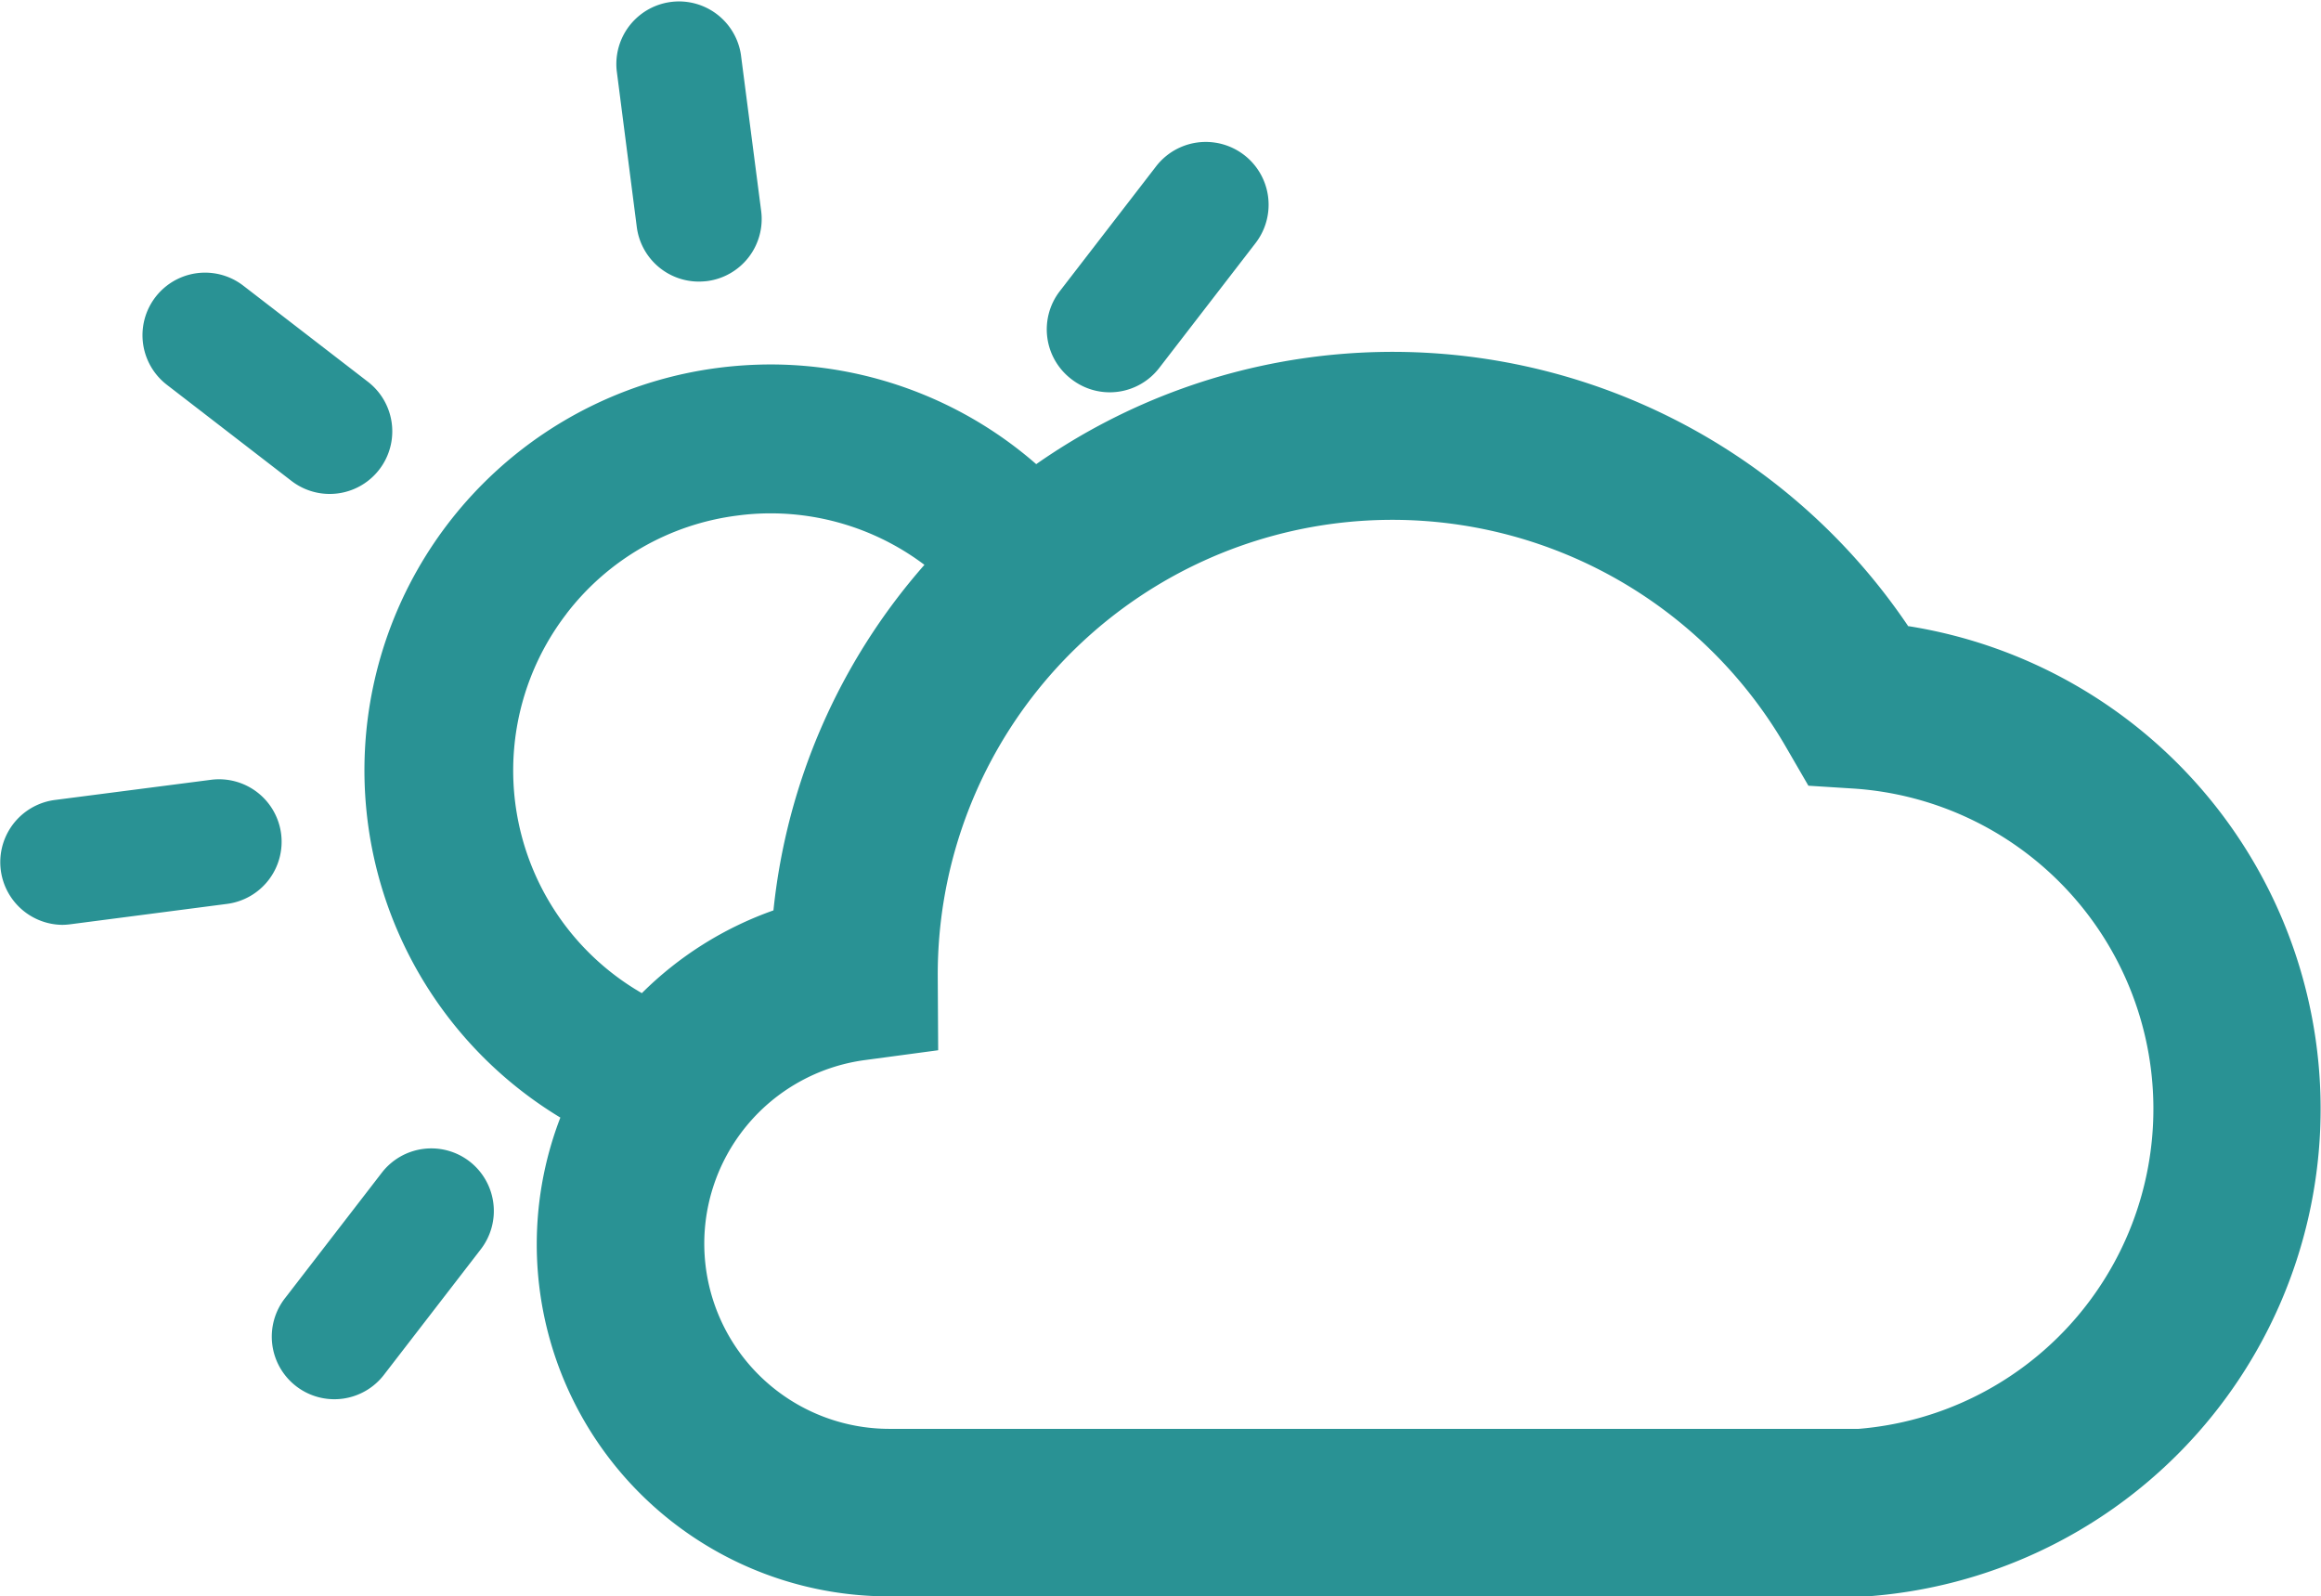 <svg xmlns="http://www.w3.org/2000/svg" width="38.537" height="26.503" viewBox="0 0 38.537 26.503"><path d="M118,44.994a1.039,1.039,0,0,0,1.03.906,1.261,1.261,0,0,0,.135-.008,1.039,1.039,0,0,0,.9-1.165l-.337-2.6a1.04,1.04,0,0,0-2.062.267Z" transform="translate(-107.427 -41.225)" fill="#299294"/><path d="M107.553,60.823a1.039,1.039,0,0,0-1.166-.9l-2.6.336a1.041,1.041,0,0,0,.134,2.072,1.116,1.116,0,0,0,.135-.01l2.6-.338A1.04,1.04,0,0,0,107.553,60.823Z" transform="translate(-102.885 -46.976)" fill="#299294"/><path d="M106.7,49.62l2.074,1.6a1.039,1.039,0,1,0,1.268-1.647l-2.075-1.6A1.039,1.039,0,0,0,106.7,49.62Z" transform="translate(-103.934 -43.235)" fill="#299294"/><path d="M112.691,68.978a1.039,1.039,0,0,0-1.457.19l-1.6,2.074a1.039,1.039,0,1,0,1.646,1.268l1.6-2.074A1.041,1.041,0,0,0,112.691,68.978Z" transform="translate(-104.896 -49.696)" fill="#299294"/><path d="M128.4,48.571a1.037,1.037,0,0,0,1.457-.19l1.6-2.074A1.039,1.039,0,1,0,129.8,45.04l-1.6,2.074A1.039,1.039,0,0,0,128.4,48.571Z" transform="translate(-110.608 -42.274)" fill="#299294"/><path d="M137.252,54.21a10.323,10.323,0,0,0-14.473-2.683,6.714,6.714,0,0,0-4.408-1.655,6.9,6.9,0,0,0-.877.057,6.737,6.737,0,0,0-2.616,12.447,5.845,5.845,0,0,0,5.469,7.949h16.185l.048,0a8.115,8.115,0,0,0,.67-16.11Zm-22.272-.2a4.244,4.244,0,0,1,2.835-1.629,4.168,4.168,0,0,1,.557-.037,4.244,4.244,0,0,1,2.551.855,10.285,10.285,0,0,0-2.507,5.737,5.866,5.866,0,0,0-2.185,1.374,4.267,4.267,0,0,1-1.25-6.3Zm21.453,13.534H120.348a3.075,3.075,0,0,1-.412-6.123l1.215-.163-.007-1.224v-.036a7.548,7.548,0,0,1,14.082-3.777l.374.645.744.047a5.33,5.33,0,0,1,.089,10.631Z" transform="translate(-105.574 -43.821)" fill="#299294"/></svg>